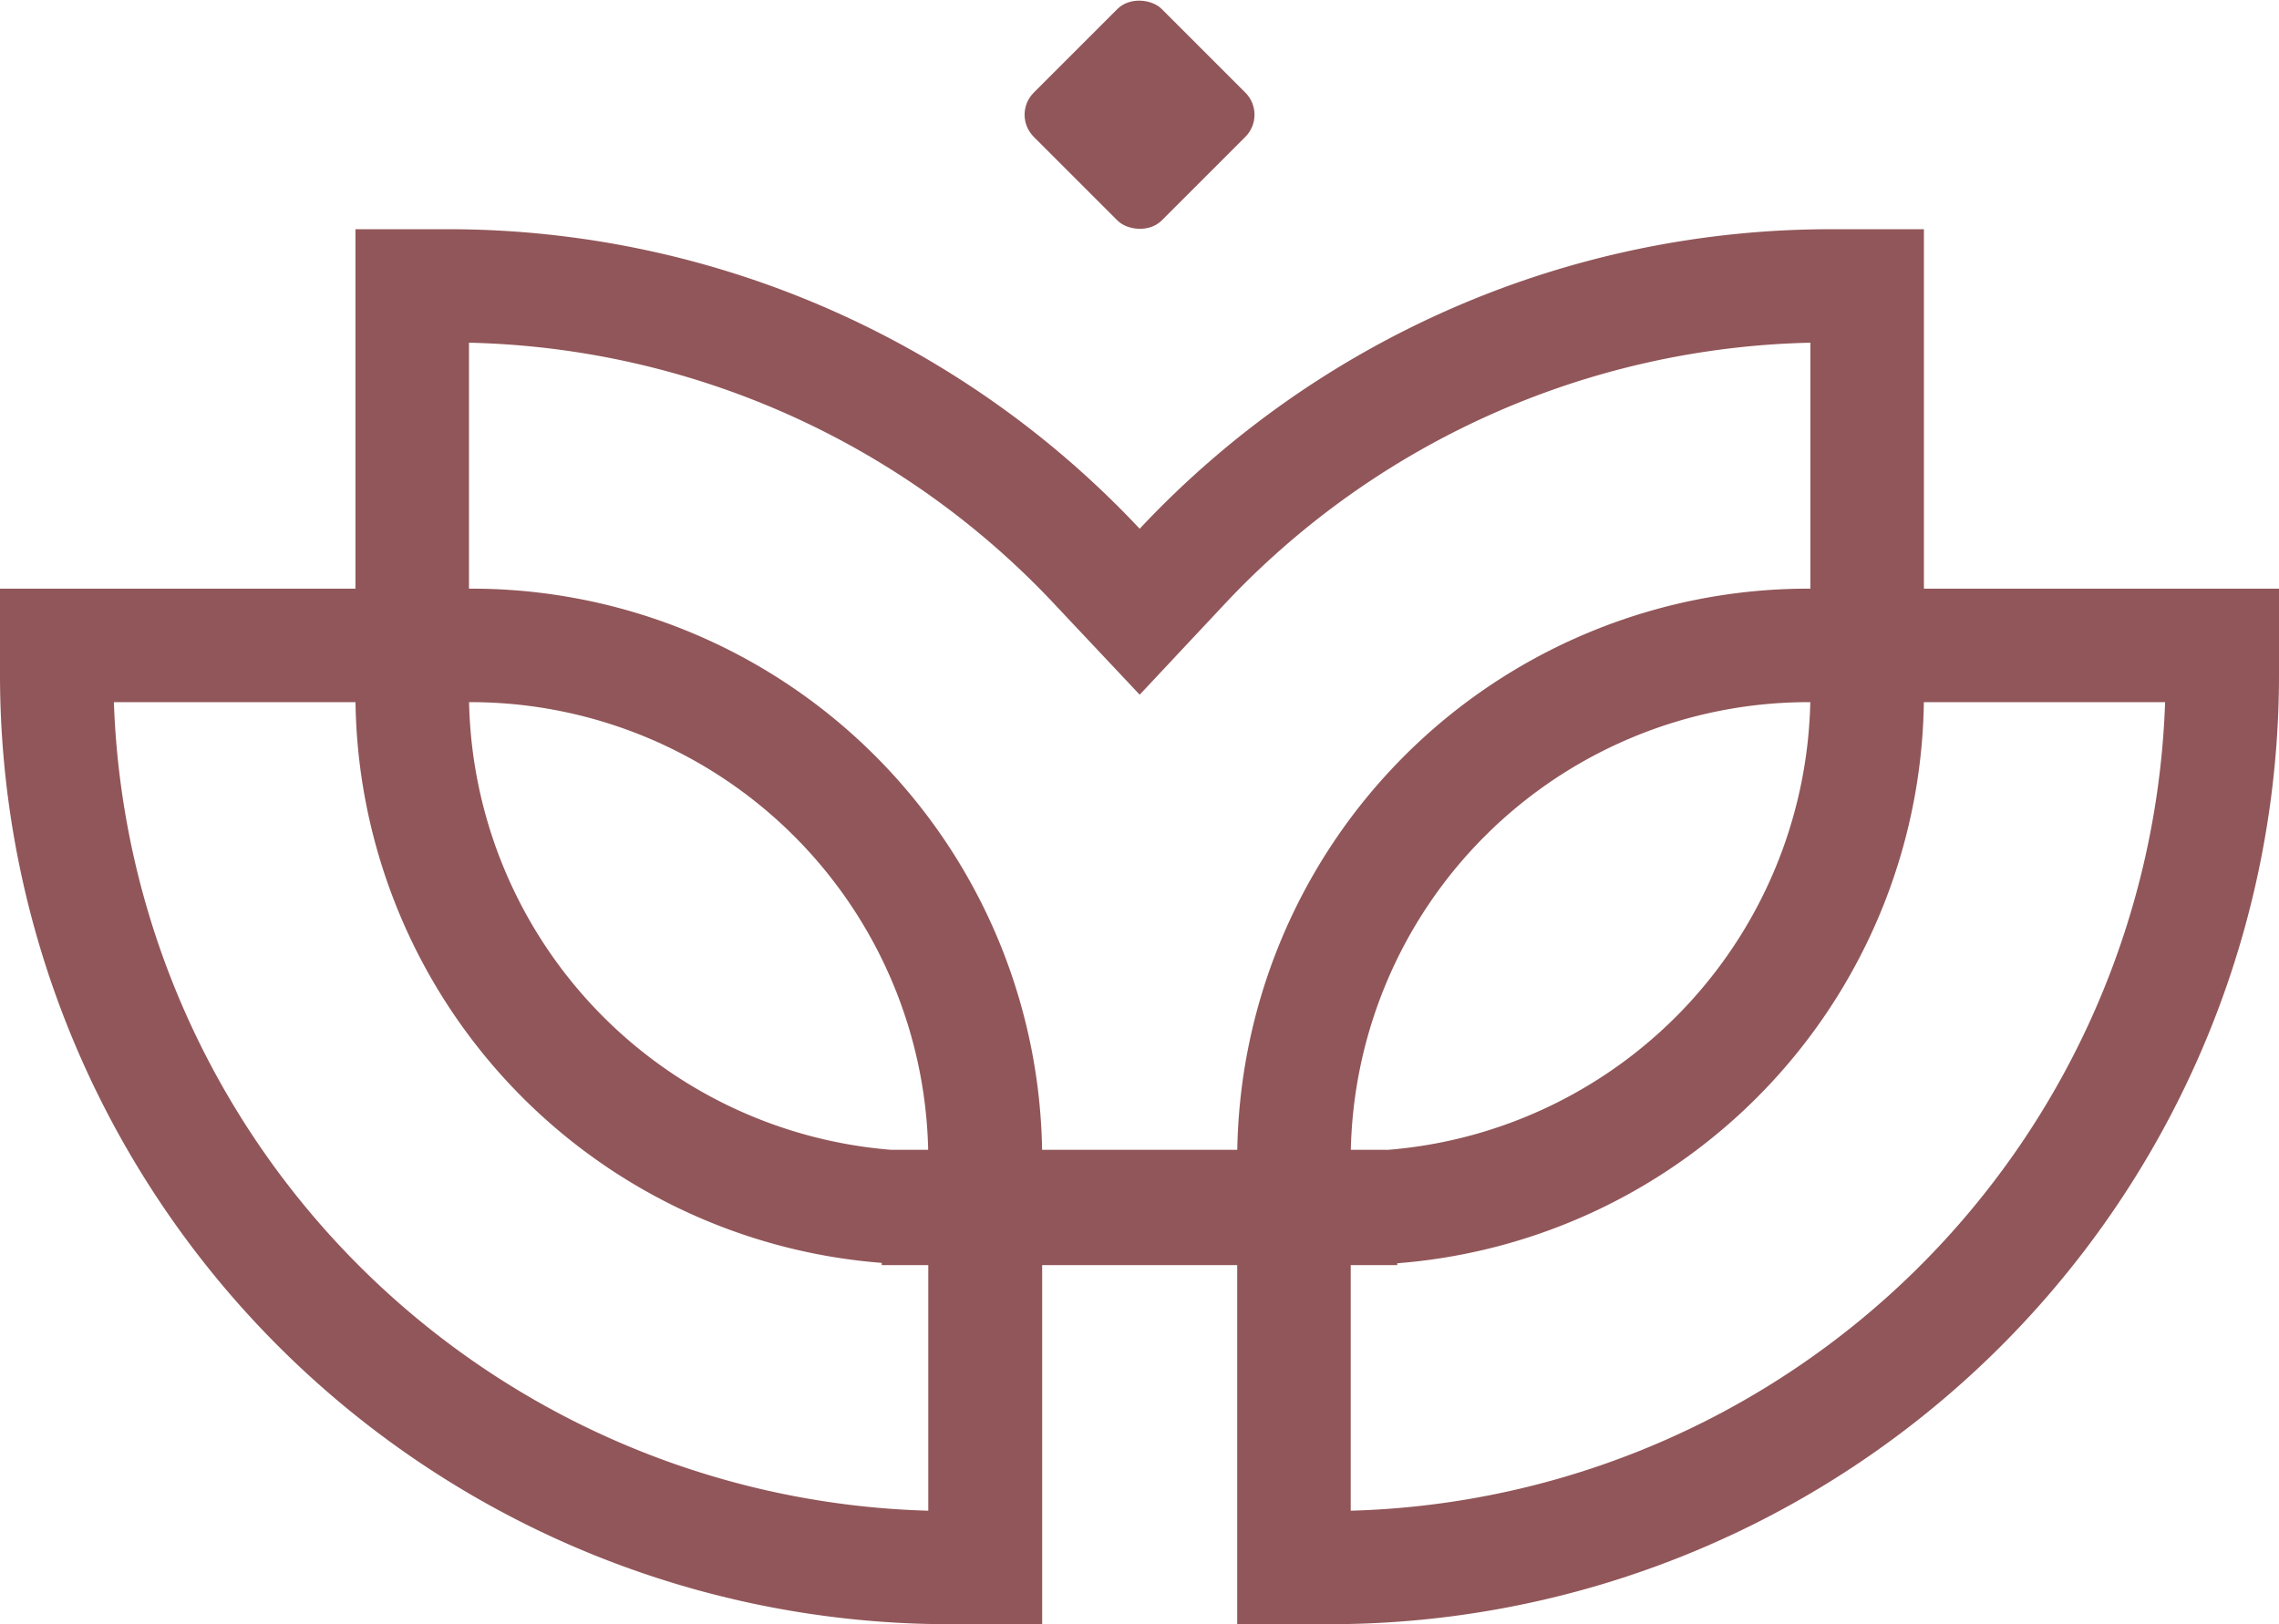 <svg xmlns="http://www.w3.org/2000/svg" viewBox="0 0 61.23 43.65"><defs><style>.cls-1{fill:#915659;}</style></defs><g id="Camada_2" data-name="Camada 2"><g id="Camada_1-2" data-name="Camada 1"><rect class="cls-1" x="28.19" y="0.66" width="4.86" height="4.86" rx="0.84" transform="translate(6.78 22.55) rotate(-45)"></rect><path class="cls-1" d="M58.17,18.87A22.51,22.51,0,0,1,36.29,40.6V31.16A12.3,12.3,0,0,1,48.57,18.87h9.6m3.06-3.05H48.57A15.34,15.34,0,0,0,33.24,31.16V43.65h2.47A25.51,25.51,0,0,0,61.23,18.13V15.82Z"></path><path class="cls-1" d="M12.66,18.87A12.3,12.3,0,0,1,24.94,31.16V40.6A22.52,22.52,0,0,1,3.06,18.87h9.6m0-3.05H0v2.31A25.52,25.52,0,0,0,25.52,43.65H28V31.16A15.33,15.33,0,0,0,12.66,15.82Z"></path><path class="cls-1" d="M48.64,9.21v9.45A12.34,12.34,0,0,1,37.31,30.9l-.54,0H24.46l-.53,0A12.33,12.33,0,0,1,12.6,18.66V9.21A22.24,22.24,0,0,1,28.39,16.3l2.23,2.37,2.22-2.37a22.24,22.24,0,0,1,15.8-7.09m3-3.05H49.22a25.45,25.45,0,0,0-18.6,8.05A25.48,25.48,0,0,0,12,6.16H9.55v12.5A15.33,15.33,0,0,0,23.69,33.94V34H37.54v-.05A15.34,15.34,0,0,0,51.69,18.66V6.16Z"></path></g></g></svg>